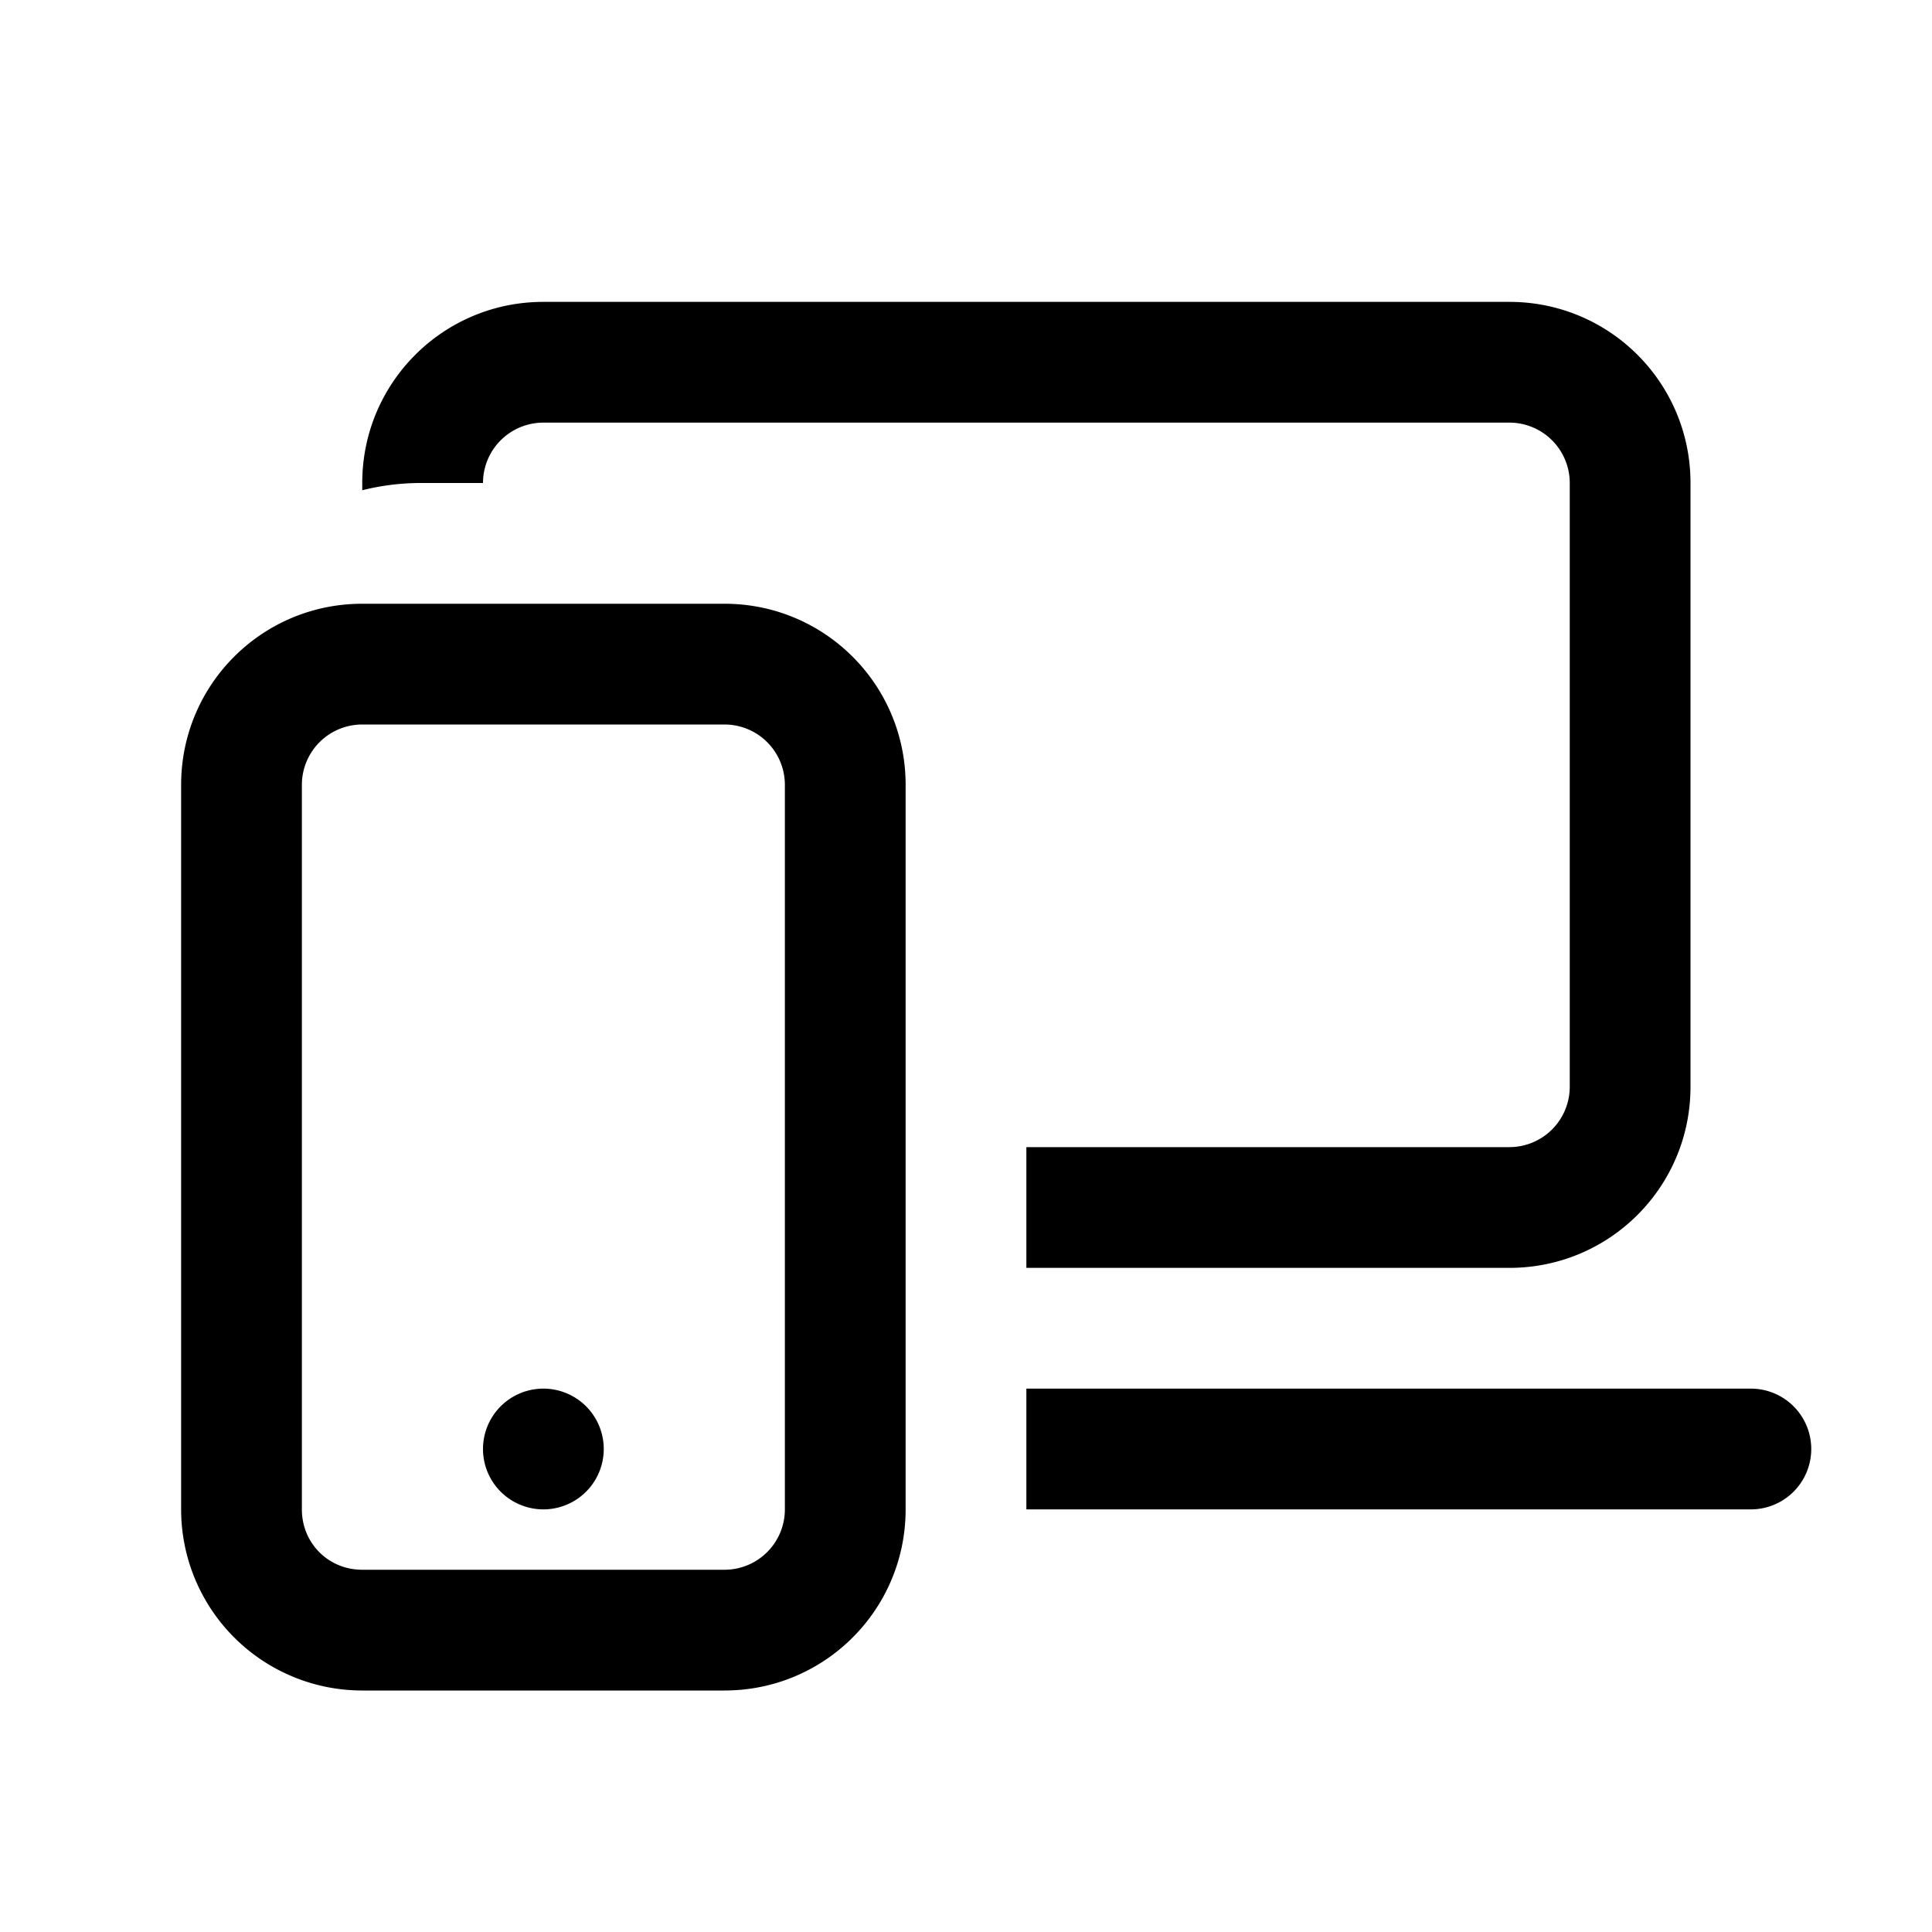<svg width="16" height="16" viewBox="0 0 16 16" xmlns="http://www.w3.org/2000/svg"><path d="M3 4c0-.83.67-1.5 1.5-1.5h8c.83 0 1.5.67 1.5 1.5v5c0 .83-.67 1.5-1.5 1.5h-4v-1h4A.5.5 0 0 0 13 9V4a.5.5 0 0 0-.5-.5h-8A.5.5 0 0 0 4 4h-.5a2 2 0 0 0-.5.06V4Zm11.5 8.5h-6v-1h6a.5.5 0 0 1 0 1Zm-10 0a.5.5 0 1 0 0-1 .5.5 0 0 0 0 1Zm-3-6C1.5 5.67 2.17 5 3 5h3c.83 0 1.5.67 1.5 1.5v6c0 .83-.67 1.5-1.5 1.5H3a1.5 1.5 0 0 1-1.5-1.5v-6ZM3 6a.5.5 0 0 0-.5.5v6c0 .28.22.5.5.5h3a.5.5 0 0 0 .5-.5v-6A.5.5 0 0 0 6 6H3Z"/></svg>